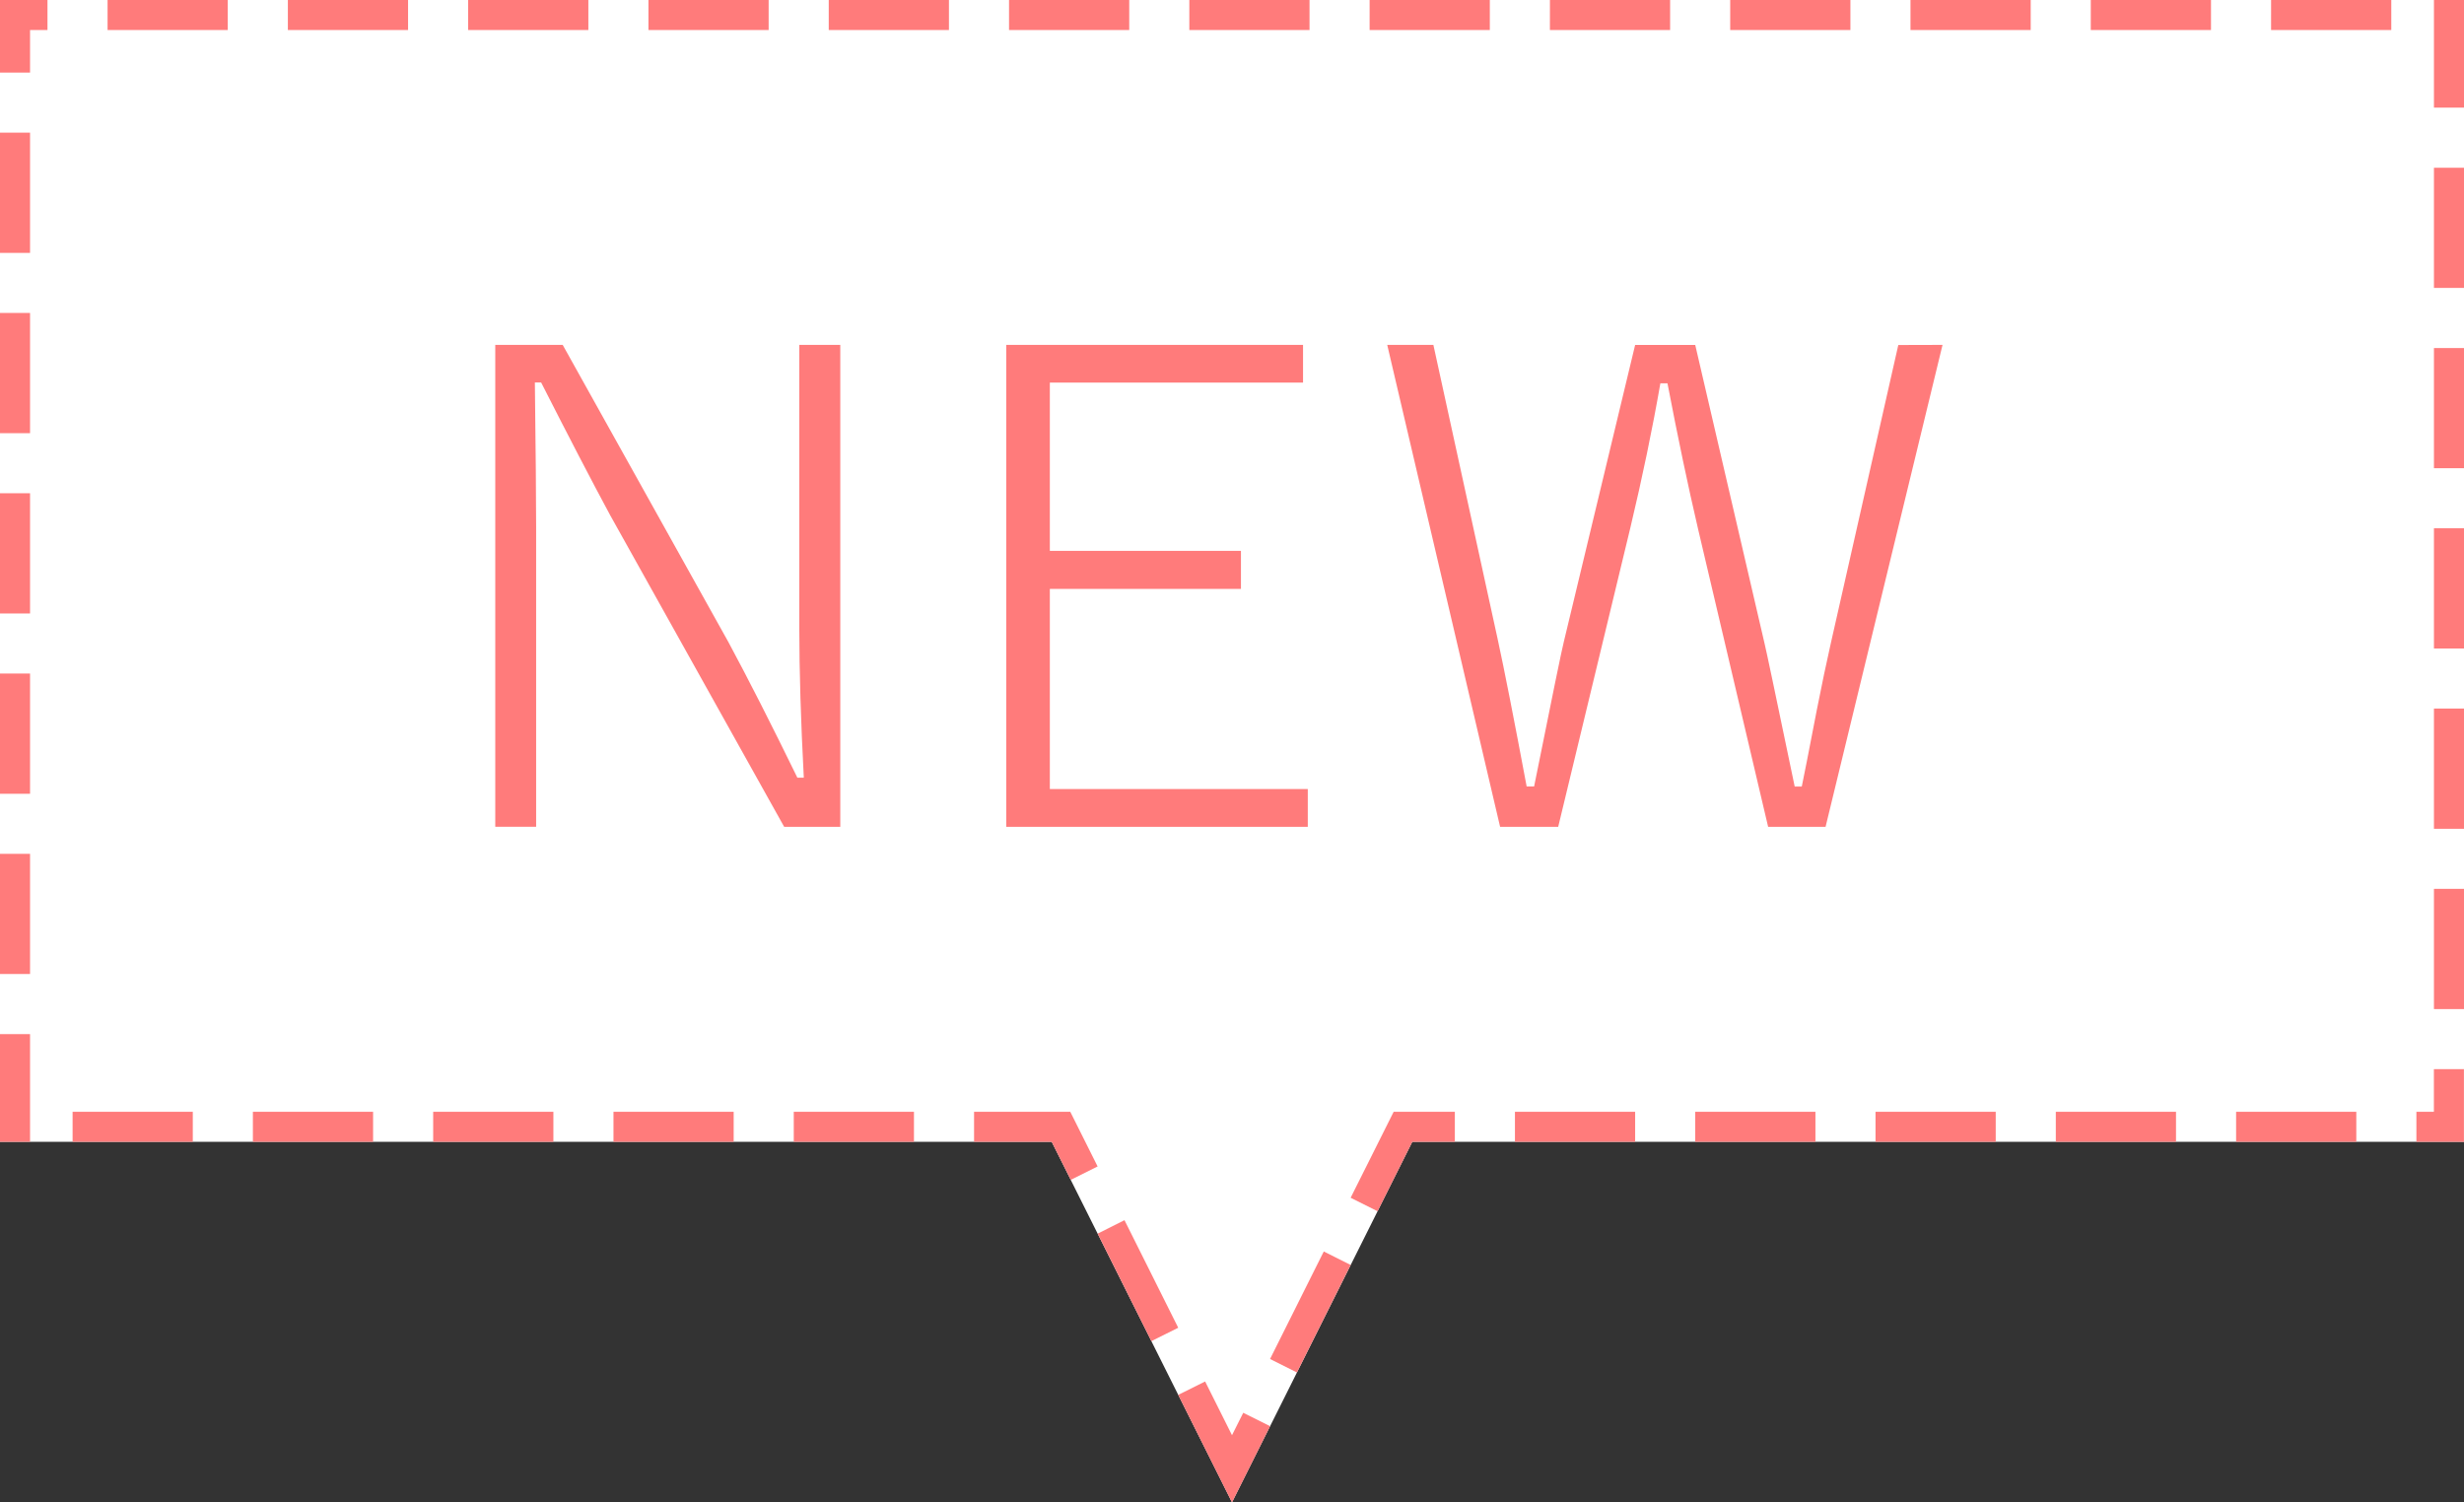 <svg xmlns="http://www.w3.org/2000/svg" width="41" height="25"><rect width="100%" height="100%" fill="#333333" stroke="none"/><g data-name="グループ 2194"><g data-name="合体 69" fill="#fff" stroke-dasharray="2 1"><path d="M17.5 19H0V0h41v19H23.5l-3 6z"/><path d="M19.158 22.317s-.17-.343-.364-.728l-.01-.02-.009-.019v-.001l-.002-.003-.002-.003v-.002l-.003-.004-.002-.004-.004-.01-.002-.002v-.002l-.496-.991.447-.224.894 1.79-.447.223zm-1.341-2.684l-.28-.559-.01-.019v-.002l-.002-.003a.328.328 0 00-.002-.005l-.001-.002-.001-.002a.489.489 0 00-.007-.014l-.001-.001L17.5 19h-1.292v-.5h1.601l.138.276.317.634-.447.223zM15.208 19h-2v-.5h2v.5zm-3 0h-2v-.5h2v.5zm-3 0h-2v-.5h2v.5zm-3 0h-2v-.5h2v.5zm-3 0h-2v-.5h2v.5zM.5 19H0v-1.792h.5V19zm0-2.792H0v-2h.5v2zm0-3H0v-2h.5v2zm0-3H0v-2h.5v2zm0-3H0v-2h.5v2zm0-3H0v-2h.5v2zm0-3H0V0h.79v.5H.5v.708zM3.79.5h-2V0h2v.5zm3 0h-2V0h2v.5zm3 0h-2V0h2v.5zm3 0h-2V0h2v.5zm3 0h-2V0h2v.5zm3 0h-2V0h2v.5zm3 0h-2V0h2v.5zm3 0h-2V0h2v.5zm3 0h-2V0h2v.5zm3 0h-2V0h2v.5zm3 0h-2V0h2v.5zm3 0h-2V0h2v.5zm3 0h-2V0h2v.5zM41 1.791h-.5V0h.29-.29.5v1.79zm0 3h-.5v-2h.5v2zm0 3h-.5v-2h.5v2zm0 3h-.5v-2h.5v2zm0 3h-.5v-2h.5v2zm0 3h-.5v-2h.5v2zM41 19h-.792v-.5h.291v-.709h.5V19zm-1.792 0h-2v-.5h2v.5zm-3 0h-2v-.5h2v.5zm-3 0h-2v-.5h2v.5zm-3 0h-2v-.5h2v.5zm-3 0h-2v-.5h2v.5zm-4.286 1.155l-.448-.224.578-1.155.138-.276h1.018v.5H23.5l-.006.013a.916.916 0 01-.008.015l-.003.005-.002.004v.002l-.013.025-.545 1.09zm-1.342 2.683l-.447-.224.894-1.789.447.224-.894 1.789zM20.5 25l-.28-.559-.615-1.23.448-.223.447.894.187-.373.447.223L20.5 25z" fill="#ff7b7b"/></g><path data-name="パス 849" d="M13.982 5.739v8.019h-.934l-2.9-5.194q-.446-.827-1.144-2.2H8.9q.021 1.713.021 2.406v4.988h-.68V5.739h1.122l2.761 4.952q.494.918 1.144 2.25h.107q-.075-1.422-.075-2.497V5.739zm7.7 0v.628h-4.213v2.8h3.18V9.8h-3.18v3.33h4.292v.628h-5.017V5.739zm10.641 0l-1.946 8.019h-.956l-1.165-4.952q-.252-1.08-.51-2.428h-.118q-.2 1.149-.5 2.406l-1.2 4.974h-.967l-1.878-8.019h.768l1.069 4.893q.167.768.483 2.455h.124q.451-2.245.494-2.406l1.187-4.941h1l1.155 4.974q.032.124.5 2.374h.118q.043-.2.252-1.284.124-.628.231-1.1l1.123-4.963z" fill="#ff7b7b"/></g></svg>
